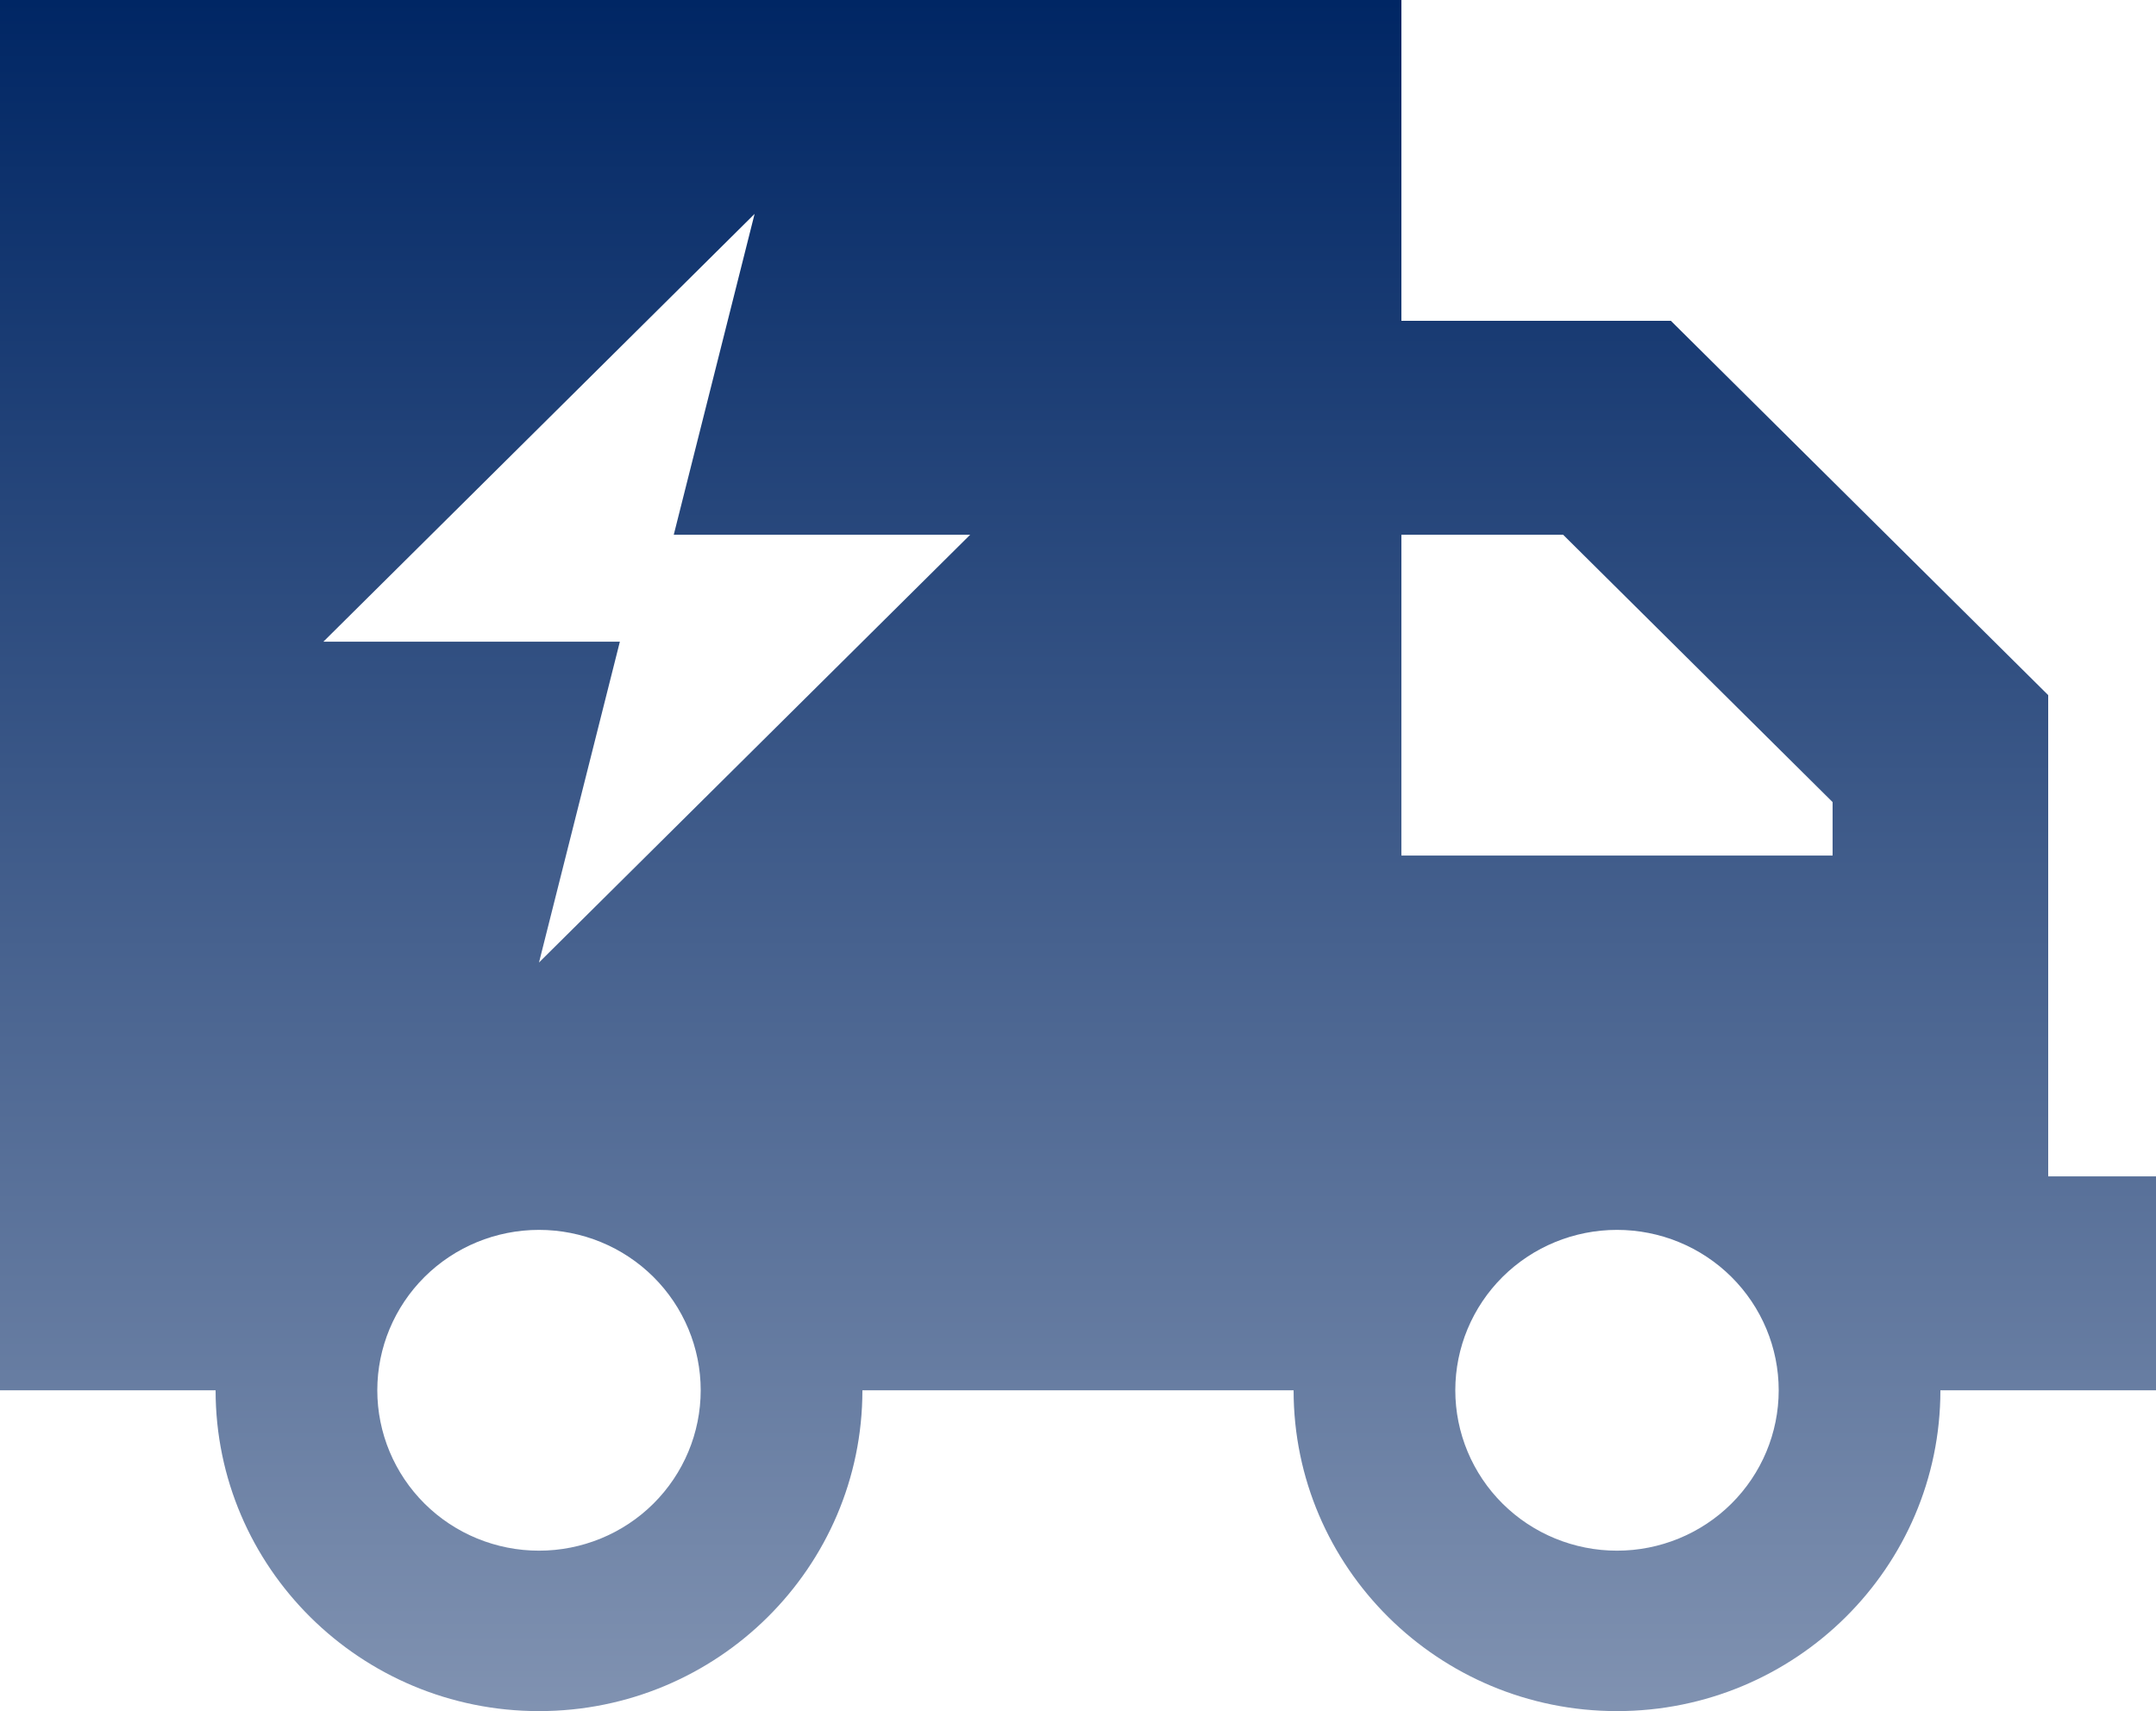 <?xml version="1.0" encoding="UTF-8"?>
<svg xmlns="http://www.w3.org/2000/svg" width="63" height="50" viewBox="0 0 63 50" fill="none">
  <path d="M0 0H40.95V9.375H48.825L59.85 20.312V34.375H63V40.625H59.85H56.7C56.7 45.801 52.467 50 47.25 50C42.033 50 37.8 45.801 37.8 40.625H25.2C25.2 45.801 20.967 50 15.75 50C10.533 50 6.3 45.801 6.3 40.625H0V0ZM40.95 25H53.55V23.438L45.675 15.625H40.95V25ZM15.75 45.312C17.003 45.312 18.205 44.819 19.091 43.94C19.977 43.06 20.475 41.868 20.475 40.625C20.475 39.382 19.977 38.19 19.091 37.31C18.205 36.431 17.003 35.938 15.75 35.938C14.497 35.938 13.295 36.431 12.409 37.31C11.523 38.19 11.025 39.382 11.025 40.625C11.025 41.868 11.523 43.06 12.409 43.94C13.295 44.819 14.497 45.312 15.75 45.312ZM51.975 40.625C51.975 39.382 51.477 38.19 50.591 37.31C49.705 36.431 48.503 35.938 47.25 35.938C45.997 35.938 44.795 36.431 43.909 37.31C43.023 38.19 42.525 39.382 42.525 40.625C42.525 41.868 43.023 43.06 43.909 43.94C44.795 44.819 45.997 45.312 47.25 45.312C48.503 45.312 49.705 44.819 50.591 43.94C51.477 43.06 51.975 41.868 51.975 40.625ZM9.45 18.75H18.113L15.75 28.125L28.35 15.625H19.688L22.05 6.25L9.45 18.75Z" fill="url(#paint0_linear_336_444)"></path>
  <defs>
    <linearGradient id="paint0_linear_336_444" x1="31.5" y1="0" x2="31.5" y2="50" gradientUnits="userSpaceOnUse">
      <stop stop-color="#002664"></stop>
      <stop offset="1" stop-color="#8092B1"></stop>
    </linearGradient>
  </defs>
</svg>

